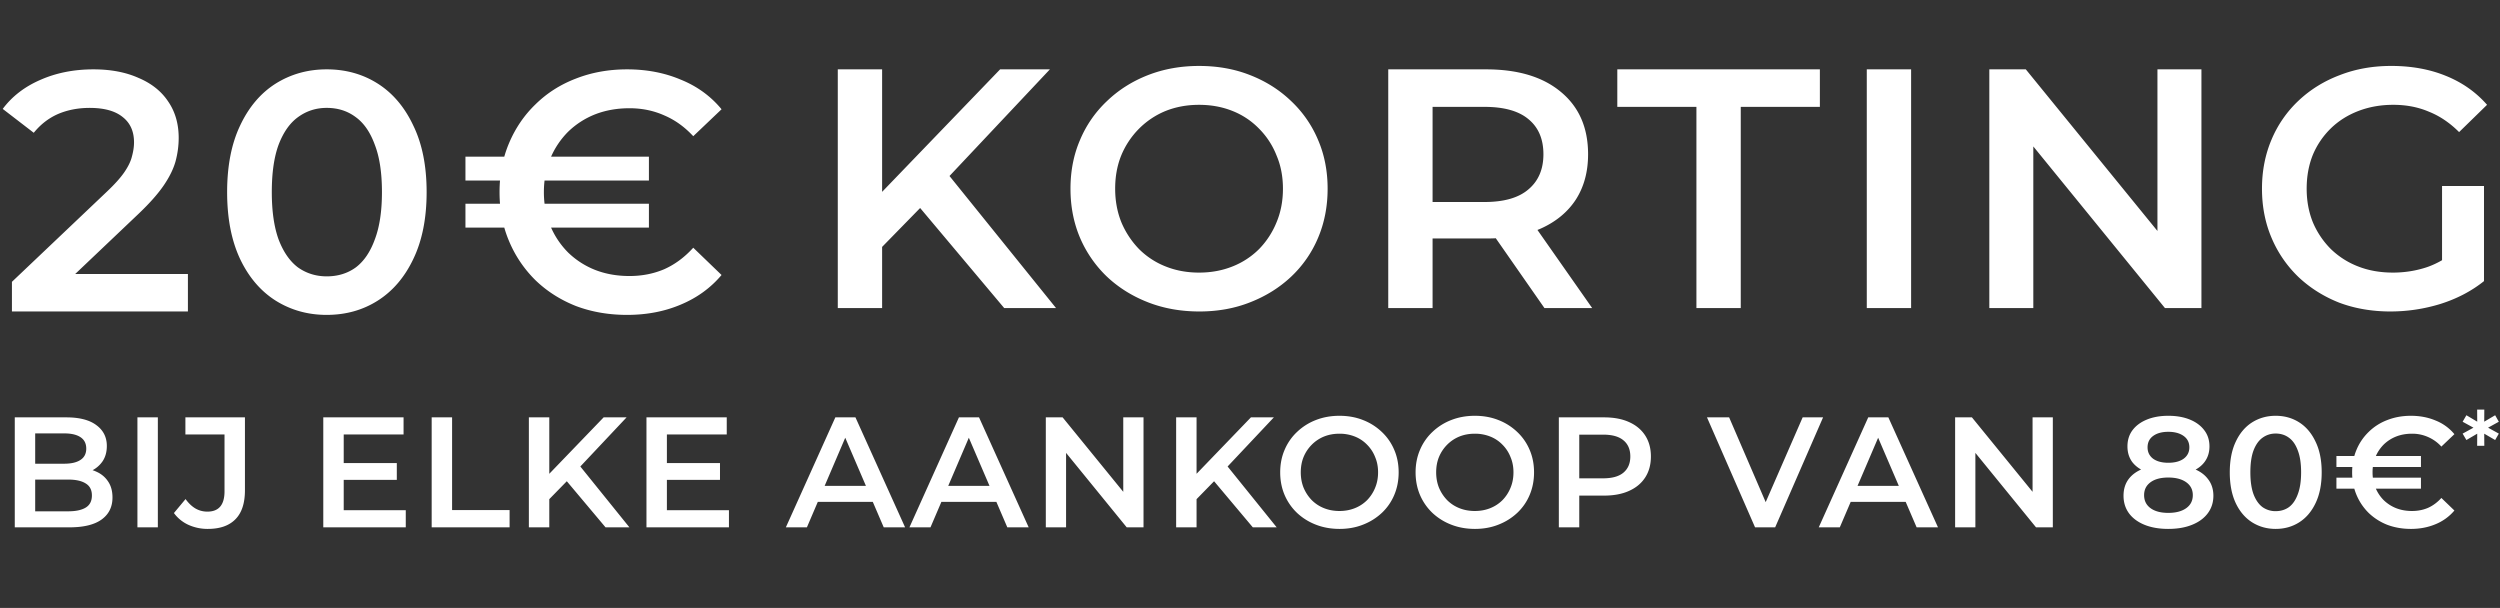 <svg width="366" height="89" fill="none" xmlns="http://www.w3.org/2000/svg"><rect width="100%" height="100%" fill="#333333" stroke="none"/><path d="M1.747 45.601v-4.343l13.88-13.18c1.164-1.099 2.03-2.064 2.596-2.896.566-.832.932-1.598 1.098-2.297.2-.732.3-1.414.3-2.047 0-1.597-.55-2.829-1.648-3.694-1.098-.899-2.713-1.348-4.843-1.348-1.697 0-3.245.3-4.643.898-1.364.6-2.546 1.515-3.544 2.746L.399 15.945c1.365-1.83 3.196-3.245 5.492-4.243 2.33-1.032 4.926-1.548 7.789-1.548 2.529 0 4.726.416 6.59 1.248 1.897.8 3.345 1.947 4.343 3.445 1.032 1.498 1.548 3.279 1.548 5.342 0 1.132-.15 2.264-.45 3.395-.3 1.098-.865 2.263-1.697 3.495-.832 1.231-2.047 2.613-3.645 4.144L8.437 42.556 7.09 40.109h20.42v5.492H1.747Zm46.083.5c-2.763 0-5.259-.7-7.489-2.098-2.197-1.398-3.927-3.428-5.192-6.09-1.265-2.696-1.897-5.958-1.897-9.786 0-3.827.632-7.072 1.897-9.735 1.265-2.696 2.995-4.743 5.192-6.14 2.23-1.399 4.726-2.098 7.489-2.098 2.796 0 5.292.7 7.489 2.097 2.196 1.398 3.927 3.445 5.192 6.14 1.298 2.664 1.947 5.909 1.947 9.736 0 3.828-.65 7.09-1.947 9.786-1.265 2.662-2.996 4.693-5.193 6.09-2.196 1.398-4.692 2.097-7.488 2.097Zm0-5.642c1.63 0 3.045-.433 4.243-1.298 1.199-.899 2.13-2.264 2.796-4.094.7-1.83 1.049-4.144 1.049-6.94 0-2.829-.35-5.142-1.049-6.94-.666-1.83-1.597-3.178-2.796-4.043-1.198-.899-2.612-1.348-4.243-1.348-1.564 0-2.962.45-4.194 1.348-1.198.865-2.147 2.213-2.846 4.044-.665 1.797-.998 4.11-.998 6.94 0 2.795.333 5.108.998 6.939.7 1.83 1.648 3.195 2.846 4.094 1.232.865 2.63 1.298 4.194 1.298ZM91.806 46.1c-2.696 0-5.192-.432-7.488-1.298-2.264-.898-4.227-2.146-5.892-3.744a17.543 17.543 0 0 1-3.894-5.742c-.932-2.196-1.398-4.593-1.398-7.189s.466-4.992 1.398-7.189c.932-2.197 2.23-4.094 3.894-5.691 1.665-1.631 3.628-2.88 5.892-3.745 2.296-.898 4.792-1.348 7.488-1.348 2.863 0 5.475.5 7.839 1.498 2.396.965 4.393 2.413 5.991 4.344l-4.144 3.944c-1.265-1.365-2.68-2.38-4.244-3.046-1.564-.699-3.262-1.048-5.092-1.048-1.83 0-3.512.3-5.043.898a12.003 12.003 0 0 0-3.944 2.547 12.098 12.098 0 0 0-2.596 3.894c-.632 1.497-.948 3.145-.948 4.942 0 1.798.316 3.445.948 4.943a12.097 12.097 0 0 0 2.596 3.894 12.002 12.002 0 0 0 3.944 2.546c1.531.6 3.212.899 5.043.899 1.83 0 3.528-.333 5.092-.999 1.564-.699 2.979-1.747 4.244-3.145l4.144 3.994c-1.598 1.897-3.595 3.345-5.991 4.343-2.364.999-4.976 1.498-7.839 1.498ZM68.142 33.32v-3.495h26.86v3.494h-26.86Zm0-6.89v-3.495h26.86v3.495h-26.86Zm60.301 10.433-.349-7.688 18.322-19.021h7.289l-15.227 16.175-3.594 3.944-6.441 6.59Zm-5.791 8.238V10.154h6.49V45.1h-6.49Zm24.363 0-13.38-15.926 4.294-4.743 16.675 20.669h-7.589Zm28.577.5c-2.73 0-5.243-.45-7.539-1.349-2.297-.898-4.294-2.147-5.991-3.744a17.306 17.306 0 0 1-3.944-5.692c-.932-2.196-1.398-4.593-1.398-7.189s.466-4.976 1.398-7.139a16.644 16.644 0 0 1 3.944-5.691c1.697-1.631 3.694-2.896 5.991-3.795 2.296-.898 4.793-1.348 7.489-1.348 2.729 0 5.225.45 7.488 1.348 2.297.899 4.294 2.164 5.991 3.794a16.647 16.647 0 0 1 3.945 5.692c.931 2.163 1.397 4.543 1.397 7.14 0 2.595-.466 4.992-1.397 7.188a16.646 16.646 0 0 1-3.945 5.692c-1.697 1.597-3.694 2.846-5.991 3.744-2.263.899-4.742 1.348-7.438 1.348Zm-.05-5.692c1.764 0 3.395-.3 4.892-.899a11.463 11.463 0 0 0 3.895-2.546 12.142 12.142 0 0 0 2.546-3.894c.632-1.498.948-3.145.948-4.943 0-1.797-.316-3.428-.948-4.892a11.46 11.46 0 0 0-2.546-3.895 11.116 11.116 0 0 0-3.895-2.596c-1.497-.599-3.128-.898-4.892-.898-1.764 0-3.395.3-4.893.898a11.756 11.756 0 0 0-3.894 2.596 12.096 12.096 0 0 0-2.596 3.895c-.599 1.464-.899 3.095-.899 4.892 0 1.764.3 3.395.899 4.893a12.694 12.694 0 0 0 2.596 3.944 11.45 11.45 0 0 0 3.894 2.546c1.498.6 3.129.899 4.893.899ZM203.24 45.1V10.154h14.328c4.66 0 8.305 1.098 10.934 3.294 2.663 2.197 3.994 5.243 3.994 9.137 0 2.563-.599 4.776-1.797 6.64-1.198 1.83-2.913 3.245-5.143 4.243-2.196.966-4.842 1.448-7.938 1.448h-10.783l2.895-2.945V45.1h-6.49Zm22.866 0-8.837-12.68h6.94l8.886 12.68h-6.989ZM209.73 32.67l-2.895-3.096h10.484c2.862 0 5.009-.615 6.44-1.847 1.465-1.231 2.197-2.945 2.197-5.142 0-2.23-.732-3.944-2.197-5.142-1.431-1.199-3.578-1.798-6.44-1.798h-10.484l2.895-3.195v20.22Zm38.626 12.43V15.645h-11.582v-5.492h29.655v5.492h-11.582v29.456h-6.491Zm24.941 0V10.154h6.49V45.1h-6.49Zm17.94 0V10.154h5.342l21.917 26.91h-2.646v-26.91h6.44V45.1h-5.342l-21.917-26.91h2.646V45.1h-6.44Zm58.74.5c-2.729 0-5.242-.433-7.539-1.299-2.263-.898-4.243-2.146-5.941-3.744a17.186 17.186 0 0 1-3.944-5.742c-.932-2.196-1.398-4.593-1.398-7.189s.466-4.992 1.398-7.189a16.658 16.658 0 0 1 3.944-5.691c1.731-1.631 3.745-2.88 6.041-3.745 2.297-.898 4.81-1.348 7.539-1.348 2.962 0 5.625.483 7.988 1.448 2.396.965 4.41 2.38 6.041 4.244l-4.094 3.994c-1.365-1.365-2.846-2.363-4.443-2.996-1.565-.666-3.295-.998-5.192-.998-1.831 0-3.528.3-5.093.898-1.564.6-2.912 1.448-4.044 2.547a11.73 11.73 0 0 0-2.646 3.894c-.599 1.497-.898 3.145-.898 4.942 0 1.764.299 3.395.898 4.893a12.29 12.29 0 0 0 2.646 3.944 11.885 11.885 0 0 0 3.994 2.546c1.531.6 3.229.899 5.093.899 1.73 0 3.395-.266 4.992-.799 1.631-.566 3.179-1.498 4.643-2.796l3.695 4.843c-1.831 1.464-3.961 2.58-6.391 3.345a24.81 24.81 0 0 1-7.289 1.098Zm13.68-4.444-6.141-.849v-13.08h6.141v13.929ZM2.162 77.202v-16.1h7.544c1.932 0 3.404.383 4.416 1.15 1.012.751 1.518 1.763 1.518 3.036 0 .859-.2 1.595-.598 2.208a4.093 4.093 0 0 1-1.61 1.403 4.86 4.86 0 0 1-2.162.483l.414-.828c.905 0 1.717.169 2.438.506.72.322 1.288.797 1.702 1.426.43.629.644 1.41.644 2.346 0 1.38-.529 2.453-1.587 3.22-1.058.767-2.63 1.15-4.715 1.15H2.162Zm2.99-2.346h4.83c1.12 0 1.978-.184 2.576-.552.598-.368.897-.958.897-1.771 0-.797-.299-1.38-.897-1.748-.598-.383-1.457-.575-2.576-.575h-5.06v-2.323h4.462c1.043 0 1.84-.184 2.392-.552.567-.368.851-.92.851-1.656 0-.751-.284-1.311-.851-1.679-.552-.368-1.35-.552-2.392-.552H5.152v11.408Zm14.967 2.346v-16.1h2.99v16.1h-2.99Zm10.312.23a6.79 6.79 0 0 1-2.852-.598 5.405 5.405 0 0 1-2.116-1.725l1.702-2.047c.445.613.928 1.073 1.449 1.38.537.307 1.12.46 1.748.46 1.671 0 2.507-.989 2.507-2.967v-8.326h-5.727v-2.507h8.717v10.672c0 1.901-.468 3.32-1.403 4.255-.92.935-2.262 1.403-4.025 1.403Zm16.898-.23v-16.1h11.753v2.507H50.32v11.086h9.085v2.507H47.33Zm2.76-6.946v-2.461h8.004v2.461H50.09Zm13.108 6.946v-16.1h2.99v13.57h8.418v2.53H63.197Zm16.897-3.795-.161-3.542 8.44-8.763h3.359l-7.015 7.452-1.656 1.817-2.967 3.036Zm-2.668 3.795v-16.1h2.99v16.1h-2.99Zm11.224 0-6.164-7.337 1.978-2.185 7.682 9.522H88.65Zm5.992 0v-16.1h11.753v2.507h-8.763v11.086h9.085v2.507H94.642Zm2.76-6.946v-2.461h8.004v2.461h-8.004Zm17.647 6.946 7.245-16.1h2.944l7.268 16.1h-3.128l-6.233-14.513h1.196l-6.21 14.513h-3.082Zm3.335-3.726.805-2.346h8.694l.805 2.346h-10.304Zm14.757 3.726 7.245-16.1h2.944l7.268 16.1h-3.128l-6.233-14.513h1.196l-6.21 14.513h-3.082Zm3.335-3.726.805-2.346h8.694l.805 2.346h-10.304Zm16.63 3.726v-16.1h2.461l10.097 12.397h-1.219V61.102h2.967v16.1h-2.461l-10.097-12.397h1.219v12.397h-2.967Zm21.748-3.795-.161-3.542 8.441-8.763h3.358l-7.015 7.452-1.656 1.817-2.967 3.036Zm-2.668 3.795v-16.1h2.99v16.1h-2.99Zm11.224 0-6.164-7.337 1.978-2.185 7.682 9.522h-3.496Zm12.705.23c-1.258 0-2.415-.207-3.473-.621a8.498 8.498 0 0 1-2.76-1.725 7.97 7.97 0 0 1-1.817-2.622c-.43-1.012-.644-2.116-.644-3.312 0-1.196.214-2.292.644-3.289a7.666 7.666 0 0 1 1.817-2.622 8.303 8.303 0 0 1 2.76-1.748c1.058-.414 2.208-.621 3.45-.621 1.257 0 2.407.207 3.45.621a8.303 8.303 0 0 1 2.76 1.748 7.68 7.68 0 0 1 1.817 2.622c.429.997.644 2.093.644 3.289 0 1.196-.215 2.3-.644 3.312a7.68 7.68 0 0 1-1.817 2.622 8.498 8.498 0 0 1-2.76 1.725c-1.043.414-2.185.621-3.427.621Zm-.023-2.622c.812 0 1.564-.138 2.254-.414a5.278 5.278 0 0 0 1.794-1.173 5.592 5.592 0 0 0 1.173-1.794c.291-.69.437-1.449.437-2.277 0-.828-.146-1.58-.437-2.254a5.278 5.278 0 0 0-1.173-1.794 5.119 5.119 0 0 0-1.794-1.196 6.017 6.017 0 0 0-2.254-.414c-.813 0-1.564.138-2.254.414a5.407 5.407 0 0 0-1.794 1.196 5.567 5.567 0 0 0-1.196 1.794c-.276.675-.414 1.426-.414 2.254 0 .813.138 1.564.414 2.254.291.69.69 1.296 1.196 1.817a5.278 5.278 0 0 0 1.794 1.173c.69.276 1.441.414 2.254.414Zm19.844 2.622c-1.257 0-2.415-.207-3.473-.621a8.498 8.498 0 0 1-2.76-1.725 7.97 7.97 0 0 1-1.817-2.622c-.429-1.012-.644-2.116-.644-3.312 0-1.196.215-2.292.644-3.289a7.666 7.666 0 0 1 1.817-2.622 8.303 8.303 0 0 1 2.76-1.748c1.058-.414 2.208-.621 3.45-.621 1.257 0 2.407.207 3.45.621a8.303 8.303 0 0 1 2.76 1.748 7.666 7.666 0 0 1 1.817 2.622c.429.997.644 2.093.644 3.289 0 1.196-.215 2.3-.644 3.312a7.666 7.666 0 0 1-1.817 2.622 8.498 8.498 0 0 1-2.76 1.725c-1.043.414-2.185.621-3.427.621Zm-.023-2.622c.813 0 1.564-.138 2.254-.414a5.278 5.278 0 0 0 1.794-1.173 5.592 5.592 0 0 0 1.173-1.794c.291-.69.437-1.449.437-2.277 0-.828-.146-1.58-.437-2.254a5.278 5.278 0 0 0-1.173-1.794 5.119 5.119 0 0 0-1.794-1.196 6.013 6.013 0 0 0-2.254-.414c-.813 0-1.564.138-2.254.414a5.407 5.407 0 0 0-1.794 1.196 5.567 5.567 0 0 0-1.196 1.794c-.276.675-.414 1.426-.414 2.254 0 .813.138 1.564.414 2.254.291.69.69 1.296 1.196 1.817a5.278 5.278 0 0 0 1.794 1.173c.69.276 1.441.414 2.254.414Zm12.3 2.392v-16.1h6.624c1.426 0 2.645.23 3.657.69 1.028.46 1.817 1.12 2.369 1.978.552.859.828 1.878.828 3.059 0 1.18-.276 2.2-.828 3.059-.552.859-1.341 1.518-2.369 1.978-1.012.46-2.231.69-3.657.69h-4.968l1.334-1.403v6.049h-2.99Zm2.99-5.727-1.334-1.449h4.83c1.319 0 2.308-.276 2.967-.828.675-.567 1.012-1.357 1.012-2.369 0-1.027-.337-1.817-1.012-2.369-.659-.552-1.648-.828-2.967-.828h-4.83l1.334-1.472v9.315Zm25.736 5.727-7.038-16.1h3.243l6.279 14.559h-1.863l6.348-14.559h2.99l-7.015 16.1h-2.944Zm9.325 0 7.245-16.1h2.944l7.268 16.1h-3.128l-6.233-14.513h1.196l-6.21 14.513h-3.082Zm3.335-3.726.805-2.346h8.694l.805 2.346h-10.304Zm16.629 3.726v-16.1h2.461l10.097 12.397h-1.219V61.102h2.967v16.1h-2.461l-10.097-12.397h1.219v12.397h-2.967Zm31.21.23c-1.334 0-2.492-.2-3.473-.598-.982-.399-1.741-.958-2.277-1.679-.537-.736-.805-1.595-.805-2.576 0-.981.26-1.81.782-2.484.521-.675 1.272-1.188 2.254-1.541.981-.353 2.154-.529 3.519-.529 1.364 0 2.537.176 3.519.529.996.353 1.755.874 2.277 1.564.536.675.805 1.495.805 2.461 0 .981-.276 1.84-.828 2.576-.537.72-1.304 1.28-2.3 1.679-.982.399-2.139.598-3.473.598Zm0-2.346c1.104 0 1.978-.23 2.622-.69.644-.46.966-1.096.966-1.909 0-.797-.322-1.426-.966-1.886-.644-.46-1.518-.69-2.622-.69-1.104 0-1.971.23-2.599.69-.629.46-.943 1.089-.943 1.886 0 .813.314 1.449.943 1.909.628.46 1.495.69 2.599.69Zm0-7.337c.95 0 1.702-.2 2.254-.598.552-.414.828-.966.828-1.656 0-.72-.284-1.28-.851-1.679-.568-.399-1.311-.598-2.231-.598-.92 0-1.656.2-2.208.598-.552.399-.828.958-.828 1.679 0 .69.268 1.242.805 1.656.552.399 1.295.598 2.231.598Zm0 1.84c-1.242 0-2.308-.161-3.197-.483-.89-.337-1.58-.82-2.07-1.449-.476-.644-.713-1.41-.713-2.3 0-.92.245-1.71.736-2.369.506-.675 1.211-1.196 2.116-1.564.904-.368 1.947-.552 3.128-.552 1.196 0 2.246.184 3.151.552.904.368 1.61.89 2.116 1.564.506.66.759 1.449.759 2.369 0 .89-.246 1.656-.736 2.3-.476.629-1.166 1.112-2.07 1.449-.905.322-1.978.483-3.22.483Zm15.717 7.843c-1.273 0-2.423-.322-3.45-.966-1.012-.644-1.81-1.58-2.392-2.806-.583-1.242-.874-2.745-.874-4.508s.291-3.258.874-4.485c.582-1.242 1.38-2.185 2.392-2.829 1.027-.644 2.177-.966 3.45-.966 1.288 0 2.438.322 3.45.966 1.012.644 1.809 1.587 2.392 2.829.598 1.227.897 2.722.897 4.485 0 1.763-.299 3.266-.897 4.508-.583 1.227-1.38 2.162-2.392 2.806-1.012.644-2.162.966-3.45.966Zm0-2.599c.751 0 1.403-.2 1.955-.598.552-.414.981-1.043 1.288-1.886.322-.843.483-1.909.483-3.197 0-1.303-.161-2.369-.483-3.197-.307-.843-.736-1.464-1.288-1.863-.552-.414-1.204-.621-1.955-.621-.721 0-1.365.207-1.932.621-.552.399-.989 1.02-1.311 1.863-.307.828-.46 1.894-.46 3.197 0 1.288.153 2.354.46 3.197.322.843.759 1.472 1.311 1.886a3.277 3.277 0 0 0 1.932.598Zm19.799 2.599c-1.242 0-2.392-.2-3.45-.598a8.299 8.299 0 0 1-2.714-1.725 8.102 8.102 0 0 1-1.794-2.645c-.429-1.012-.644-2.116-.644-3.312 0-1.196.215-2.3.644-3.312a7.848 7.848 0 0 1 1.794-2.622 7.827 7.827 0 0 1 2.714-1.725c1.058-.414 2.208-.621 3.45-.621 1.319 0 2.523.23 3.611.69a6.834 6.834 0 0 1 2.76 2.001l-1.909 1.817a5.696 5.696 0 0 0-1.955-1.403 5.68 5.68 0 0 0-2.346-.483c-.843 0-1.617.138-2.323.414a5.536 5.536 0 0 0-1.817 1.173 5.584 5.584 0 0 0-1.196 1.794 5.802 5.802 0 0 0-.437 2.277c0 .828.146 1.587.437 2.277.292.69.69 1.288 1.196 1.794a5.536 5.536 0 0 0 1.817 1.173c.706.276 1.48.414 2.323.414.844 0 1.626-.153 2.346-.46.721-.322 1.373-.805 1.955-1.449l1.909 1.84a7.13 7.13 0 0 1-2.76 2.001c-1.088.46-2.292.69-3.611.69Zm-10.902-5.888v-1.61h12.374v1.61h-12.374Zm0-3.174v-1.61h12.374v1.61h-12.374Zm20.602-3.108.013-1.974.18.097-1.767 1.035-.552-.939 1.863-1.02v.303l-1.863-1.021.552-.953 1.767 1.05-.18.11-.013-1.988h1.048l-.013 1.988-.18-.11 1.78-1.05.539.953-1.85 1.02v-.303l1.85 1.021-.539.939-1.78-1.035.18-.097.013 1.974h-1.048Z" fill="#fff"/></svg>